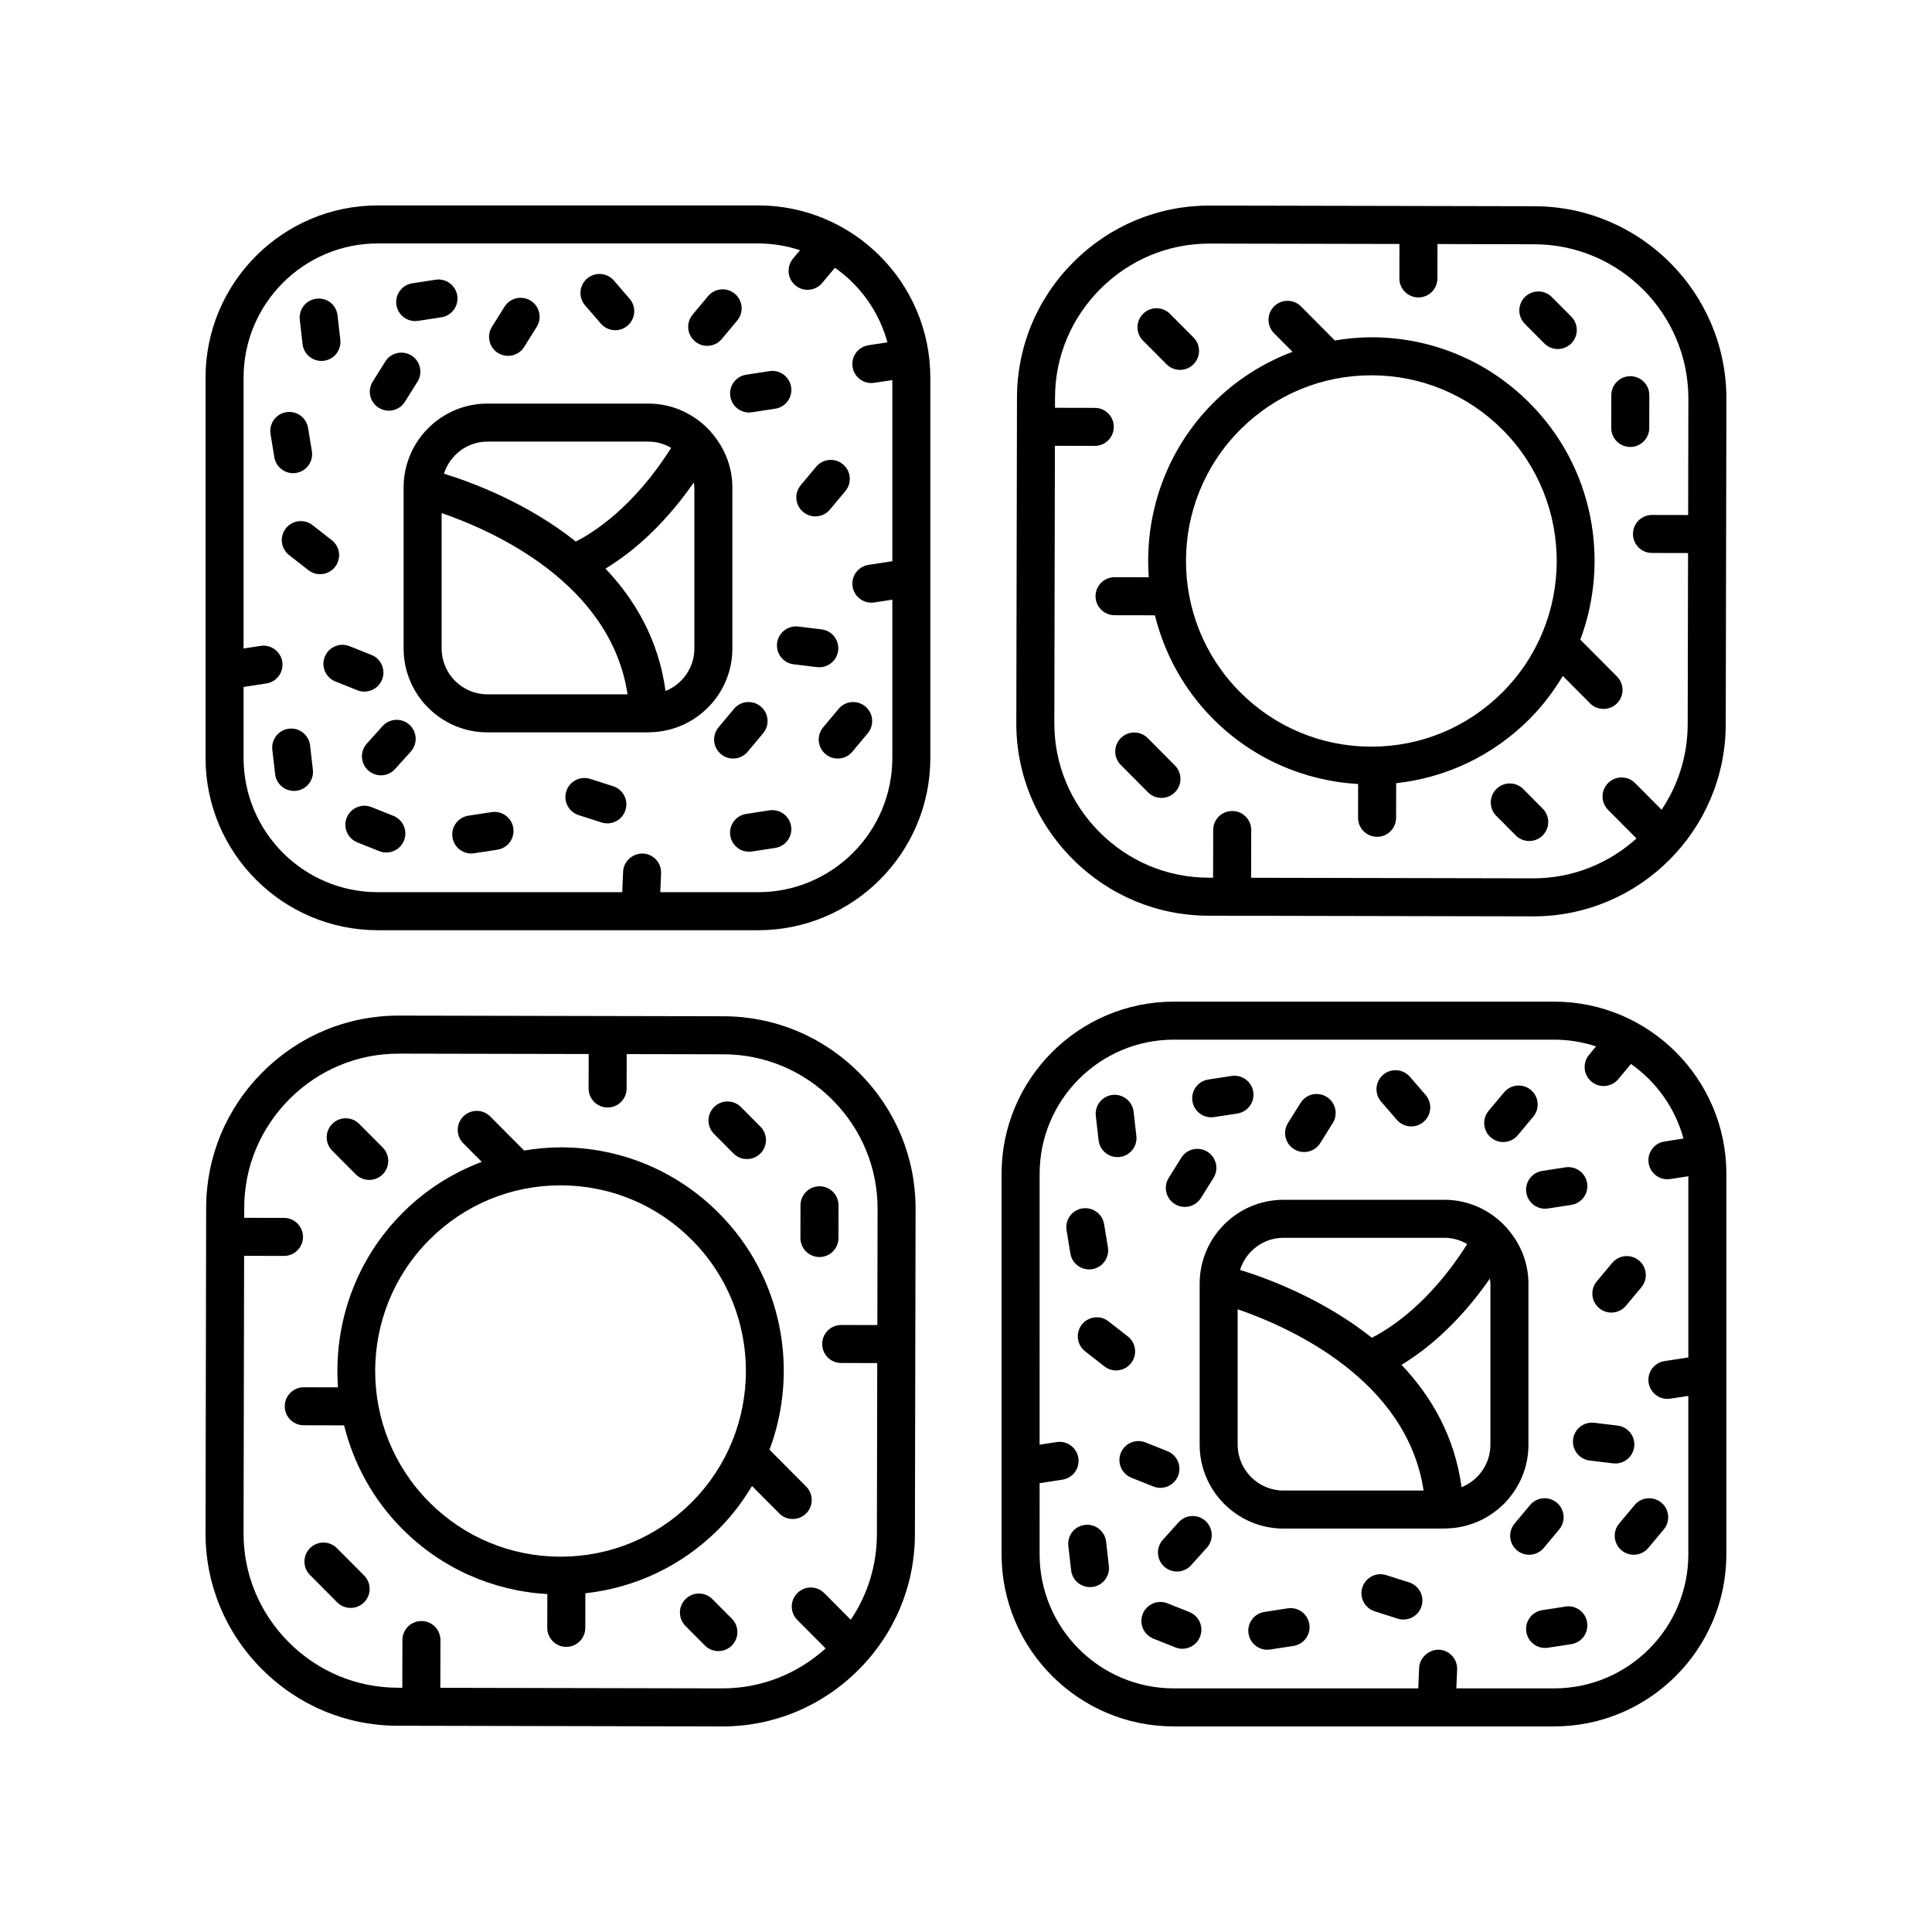 <?xml version="1.0" encoding="UTF-8"?>
<!-- The Best Svg Icon site in the world: iconSvg.co, Visit us! https://iconsvg.co -->
<svg fill="#000000" width="800px" height="800px" version="1.1" viewBox="144 144 512 512" xmlns="http://www.w3.org/2000/svg">
 <g>
  <path d="m244.11 390.52h100.8c25.164 0 45.637-20.473 45.637-45.637v-100.81c0-25.164-20.473-45.637-45.637-45.637l-100.8 0.004c-25.168 0-45.637 20.473-45.637 45.633v100.8c0 25.168 20.469 45.641 45.637 45.641zm-35.562-64.473 6.043-0.926c2.75-0.422 4.641-2.992 4.215-5.742-0.418-2.746-3.012-4.641-5.742-4.215l-4.516 0.691v-71.781c0-19.609 15.949-35.559 35.562-35.559h100.8c3.879 0 7.606 0.645 11.102 1.797l-1.859 2.223c-1.781 2.137-1.5 5.312 0.633 7.094 0.945 0.789 2.09 1.172 3.227 1.172 1.441 0 2.875-0.613 3.871-1.809l3.375-4.039c6.711 4.703 11.703 11.66 13.918 19.77l-5.023 0.77c-2.75 0.422-4.641 2.992-4.215 5.742 0.379 2.492 2.527 4.277 4.973 4.277 0.25 0 0.512-0.02 0.766-0.059l4.797-0.73v48.035c-0.051 0.008-0.098-0.016-0.148-0.008l-6.164 0.945c-2.75 0.422-4.641 2.992-4.215 5.742 0.379 2.492 2.527 4.277 4.973 4.277 0.25 0 0.512-0.02 0.766-0.059l4.789-0.734v41.957c0 19.609-15.949 35.562-35.562 35.562h-25.934l0.215-5c0.117-2.781-2.035-5.129-4.816-5.25-2.75-0.031-5.125 2.035-5.25 4.816l-0.234 5.434h-64.781c-19.613 0-35.562-15.953-35.562-35.562z"/>
  <path d="m347.91 358.75-6.164 0.945c-2.75 0.422-4.641 2.992-4.215 5.742 0.379 2.492 2.527 4.277 4.973 4.277 0.25 0 0.512-0.02 0.766-0.059l6.164-0.945c2.75-0.422 4.641-2.992 4.215-5.742-0.414-2.75-2.992-4.641-5.738-4.219z"/>
  <path d="m362.14 336.76c-1.785 2.137-1.496 5.312 0.641 7.094 0.941 0.789 2.086 1.172 3.223 1.172 1.445 0 2.879-0.613 3.871-1.812l4.09-4.898c1.785-2.137 1.496-5.312-0.641-7.094-2.137-1.789-5.324-1.492-7.094 0.641z"/>
  <path d="m222.48 353.57c2.766-0.316 4.754-2.812 4.434-5.578l-0.738-6.449c-0.316-2.766-2.848-4.762-5.574-4.434-2.766 0.316-4.754 2.812-4.434 5.578l0.738 6.449c0.289 2.57 2.469 4.465 5 4.465 0.188 0 0.383-0.008 0.574-0.031z"/>
  <path d="m248.25 360.21-5.816-2.324c-2.578-1.02-5.516 0.223-6.547 2.809-1.031 2.582 0.227 5.516 2.809 6.547l5.816 2.324c0.613 0.242 1.246 0.363 1.871 0.363 1.996 0 3.891-1.199 4.68-3.172 1.031-2.582-0.23-5.512-2.812-6.547z"/>
  <path d="m274.29 359.22-6.164 0.945c-2.75 0.422-4.641 2.992-4.215 5.742 0.379 2.492 2.527 4.277 4.973 4.277 0.25 0 0.512-0.02 0.766-0.059l6.164-0.945c2.75-0.422 4.641-2.992 4.215-5.742-0.414-2.75-2.988-4.637-5.738-4.219z"/>
  <path d="m245.38 336.43-4.172 4.633c-1.859 2.066-1.691 5.254 0.375 7.113 0.965 0.867 2.168 1.293 3.371 1.293 1.379 0 2.75-0.562 3.742-1.668l4.172-4.633c1.859-2.066 1.691-5.254-0.375-7.113s-5.254-1.691-7.113 0.375z"/>
  <path d="m306.49 352.36-6.078-1.945c-2.66-0.844-5.484 0.613-6.332 3.266-0.852 2.648 0.609 5.484 3.262 6.336l6.078 1.945c0.512 0.164 1.027 0.242 1.535 0.242 2.137 0 4.113-1.367 4.797-3.504 0.852-2.652-0.609-5.488-3.262-6.34z"/>
  <path d="m342.15 343.21 4.09-4.898c1.785-2.137 1.496-5.312-0.641-7.094-2.137-1.789-5.32-1.492-7.094 0.641l-4.09 4.898c-1.785 2.137-1.496 5.312 0.641 7.094 0.941 0.789 2.086 1.172 3.223 1.172 1.445 0 2.879-0.617 3.871-1.812z"/>
  <path d="m349.93 314.44c-0.328 2.762 1.637 5.273 4.402 5.606l6.188 0.746c0.203 0.023 0.402 0.035 0.605 0.035 2.516 0 4.688-1.879 5-4.434 0.328-2.762-1.637-5.273-4.402-5.606l-6.188-0.746c-2.727-0.336-5.269 1.637-5.606 4.398z"/>
  <path d="m360.07 280.85c1.445 0 2.879-0.617 3.871-1.812l4.09-4.898c1.785-2.137 1.496-5.312-0.641-7.098-2.148-1.785-5.324-1.488-7.094 0.641l-4.09 4.898c-1.785 2.137-1.496 5.312 0.641 7.098 0.945 0.789 2.086 1.172 3.223 1.172z"/>
  <path d="m225.73 295.1c0.922 0.719 2.012 1.066 3.094 1.066 1.5 0 2.981-0.664 3.977-1.938 1.711-2.191 1.324-5.359-0.871-7.07l-5.117-3.996c-2.195-1.719-5.359-1.32-7.07 0.871-1.711 2.191-1.324 5.359 0.871 7.07z"/>
  <path d="m230.07 318.05c-1.031 2.586 0.227 5.516 2.809 6.547l5.82 2.324c0.613 0.242 1.246 0.363 1.871 0.363 1.996 0 3.891-1.199 4.68-3.172 1.031-2.586-0.227-5.516-2.809-6.547l-5.82-2.324c-2.586-1.027-5.519 0.219-6.551 2.809z"/>
  <path d="m337.54 249.04c0.379 2.492 2.527 4.277 4.973 4.277 0.25 0 0.512-0.02 0.766-0.059l6.164-0.945c2.75-0.422 4.641-2.992 4.215-5.742-0.418-2.746-2.996-4.648-5.742-4.215l-6.164 0.945c-2.746 0.414-4.637 2.988-4.211 5.738z"/>
  <path d="m222.49 269.33c2.746-0.449 4.606-3.039 4.156-5.785l-1.008-6.156c-0.453-2.742-3-4.59-5.789-4.156-2.746 0.449-4.606 3.039-4.156 5.785l1.008 6.156c0.41 2.469 2.543 4.223 4.969 4.223 0.27 0 0.539-0.02 0.82-0.066z"/>
  <path d="m229.18 239.65c0.188 0 0.379-0.012 0.574-0.031 2.766-0.316 4.746-2.809 4.434-5.574l-0.734-6.449c-0.309-2.766-2.715-4.769-5.574-4.438-2.766 0.316-4.746 2.809-4.434 5.574l0.734 6.449c0.293 2.57 2.473 4.469 5 4.469z"/>
  <path d="m244.37 252.07c0.832 0.52 1.758 0.766 2.668 0.766 1.676 0 3.32-0.84 4.277-2.367l3.32-5.312c1.477-2.359 0.758-5.465-1.598-6.941-2.367-1.477-5.473-0.758-6.941 1.605l-3.32 5.312c-1.48 2.356-0.762 5.465 1.594 6.938z"/>
  <path d="m275.97 237.54c0.832 0.52 1.758 0.766 2.668 0.766 1.676 0 3.32-0.84 4.277-2.367l3.32-5.312c1.477-2.359 0.758-5.465-1.598-6.941-2.367-1.477-5.473-0.754-6.941 1.605l-3.32 5.312c-1.48 2.356-0.762 5.461 1.594 6.938z"/>
  <path d="m254.03 229.09c0.25 0 0.512-0.02 0.766-0.059l6.164-0.945c2.75-0.422 4.641-2.992 4.215-5.742-0.418-2.75-2.988-4.644-5.742-4.215l-6.164 0.945c-2.75 0.422-4.641 2.992-4.215 5.742 0.379 2.492 2.531 4.273 4.977 4.273z"/>
  <path d="m303.23 229.76c1 1.152 2.402 1.746 3.812 1.746 1.172 0 2.344-0.402 3.297-1.227 2.106-1.816 2.336-5 0.516-7.106l-4.172-4.828c-1.832-2.113-5.004-2.336-7.109-0.516-2.106 1.816-2.336 5-0.516 7.106z"/>
  <path d="m331.41 235.65c1.445 0 2.879-0.613 3.871-1.812l4.09-4.898c1.785-2.137 1.496-5.312-0.641-7.094-2.141-1.789-5.324-1.492-7.094 0.641l-4.09 4.898c-1.785 2.137-1.496 5.312 0.641 7.094 0.938 0.789 2.086 1.172 3.223 1.172z"/>
  <path d="m250.96 273.18v42.676c0 12.254 9.969 22.23 22.223 22.23h42.68c0.066 0 0.129 0 0.191-0.004 0.035 0 0.066-0.023 0.102-0.023 12.117-0.164 21.93-10.043 21.93-22.199v-42.676c0-5.574-2.133-10.609-5.531-14.516-0.102-0.148-0.219-0.273-0.34-0.41-4.066-4.453-9.863-7.301-16.355-7.301h-42.68c-12.25-0.008-22.219 9.965-22.219 22.223zm10.078 42.676v-35.883c13.52 4.644 44.816 18.496 49.27 48.035h-37.121c-6.699 0-12.148-5.453-12.148-12.152zm66.977 0c0 5.106-3.172 9.465-7.641 11.262-1.82-13.484-8.035-24.125-15.922-32.434 5.992-3.602 14.867-10.504 23.426-22.844 0.051 0.445 0.137 0.879 0.137 1.34zm-54.832-54.828h42.68c2.195 0 4.227 0.629 6.004 1.652-9.875 15.676-20.555 22.441-25.27 24.832-12.961-10.309-27.668-15.742-34.941-17.98 1.562-4.91 6.109-8.504 11.527-8.504z"/>
  <path d="m455.07 601.52h100.8c25.16 0 45.633-20.473 45.633-45.637l0.004-100.8c0-25.164-20.473-45.637-45.633-45.637h-100.81c-25.164 0-45.637 20.473-45.637 45.637v100.8c0 25.164 20.473 45.637 45.637 45.637zm-35.559-64.469 6.047-0.926c2.75-0.422 4.641-2.992 4.215-5.742-0.418-2.746-3.012-4.656-5.742-4.215l-4.523 0.691 0.004-71.781c0-19.609 15.949-35.559 35.562-35.559h100.8c3.879 0 7.602 0.645 11.098 1.797l-1.859 2.227c-1.781 2.137-1.5 5.312 0.641 7.098 0.941 0.789 2.086 1.172 3.223 1.172 1.441 0 2.875-0.613 3.871-1.809l3.375-4.043c6.711 4.703 11.703 11.664 13.918 19.77l-5.019 0.77c-2.75 0.422-4.641 2.992-4.215 5.742 0.379 2.492 2.527 4.277 4.973 4.277 0.25 0 0.512-0.02 0.766-0.059l4.781-0.734v48.039c-0.051 0.008-0.094-0.016-0.145-0.008l-6.164 0.945c-2.75 0.422-4.641 2.992-4.215 5.742 0.379 2.492 2.527 4.277 4.973 4.277 0.25 0 0.512-0.02 0.766-0.059l4.781-0.734v41.957c0.008 19.605-15.941 35.555-35.547 35.555h-25.934l0.211-5.004c0.117-2.781-2.043-5.129-4.82-5.246-2.559-0.082-5.125 2.039-5.246 4.82l-0.23 5.43h-64.789c-19.609 0-35.562-15.949-35.562-35.559z"/>
  <path d="m558.87 569.76-6.164 0.945c-2.75 0.422-4.641 2.992-4.215 5.742 0.379 2.492 2.527 4.277 4.973 4.277 0.25 0 0.512-0.02 0.766-0.059l6.164-0.945c2.75-0.422 4.641-2.992 4.215-5.742-0.414-2.75-2.988-4.66-5.738-4.219z"/>
  <path d="m573.09 547.76c-1.781 2.137-1.5 5.312 0.633 7.094 0.945 0.789 2.09 1.172 3.227 1.172 1.441 0 2.875-0.613 3.871-1.809l4.094-4.898c1.781-2.137 1.5-5.312-0.633-7.094-2.141-1.793-5.32-1.5-7.098 0.633z"/>
  <path d="m433.43 564.57c2.766-0.316 4.754-2.812 4.434-5.578l-0.738-6.449c-0.309-2.766-2.875-4.766-5.574-4.434-2.766 0.316-4.754 2.812-4.434 5.578l0.738 6.449c0.289 2.566 2.469 4.465 5 4.465 0.191 0 0.383-0.012 0.574-0.031z"/>
  <path d="m459.21 571.22-5.82-2.324c-2.578-1.027-5.516 0.223-6.547 2.809s0.227 5.516 2.809 6.547l5.82 2.324c0.613 0.242 1.246 0.363 1.871 0.363 1.996 0 3.891-1.199 4.68-3.172 1.031-2.582-0.23-5.512-2.812-6.547z"/>
  <path d="m485.25 570.23-6.164 0.945c-2.75 0.422-4.641 2.992-4.215 5.742 0.379 2.492 2.527 4.277 4.973 4.277 0.25 0 0.512-0.02 0.766-0.059l6.164-0.945c2.75-0.422 4.641-2.992 4.215-5.742-0.418-2.75-2.984-4.656-5.738-4.219z"/>
  <path d="m456.34 547.43-4.176 4.633c-1.859 2.066-1.699 5.254 0.367 7.113 0.965 0.867 2.168 1.297 3.375 1.297 1.379 0 2.746-0.562 3.742-1.664l4.176-4.633c1.859-2.066 1.699-5.254-0.367-7.113-2.07-1.863-5.25-1.707-7.117 0.367z"/>
  <path d="m517.45 563.36-6.078-1.941c-2.672-0.848-5.484 0.617-6.332 3.266-0.852 2.648 0.613 5.484 3.262 6.332l6.078 1.941c0.512 0.164 1.027 0.242 1.535 0.242 2.137 0 4.113-1.367 4.797-3.508 0.852-2.648-0.613-5.484-3.262-6.332z"/>
  <path d="m553.11 554.22 4.094-4.898c1.781-2.137 1.5-5.312-0.633-7.094-2.144-1.793-5.312-1.5-7.098 0.633l-4.094 4.898c-1.781 2.137-1.5 5.312 0.633 7.094 0.945 0.789 2.09 1.172 3.227 1.172 1.441 0.004 2.871-0.613 3.871-1.805z"/>
  <path d="m560.88 525.45c-0.328 2.762 1.637 5.273 4.398 5.606l6.195 0.746c0.207 0.023 0.41 0.035 0.609 0.035 2.516 0 4.688-1.879 5-4.434 0.328-2.762-1.637-5.273-4.398-5.606l-6.195-0.746c-2.773-0.332-5.273 1.633-5.609 4.398z"/>
  <path d="m571.02 491.85c1.441 0 2.875-0.613 3.871-1.809l4.094-4.898c1.781-2.137 1.5-5.312-0.633-7.094-2.144-1.789-5.312-1.5-7.098 0.633l-4.094 4.898c-1.781 2.137-1.5 5.312 0.633 7.094 0.945 0.793 2.09 1.176 3.227 1.176z"/>
  <path d="m436.68 506.11c0.922 0.719 2.012 1.066 3.094 1.066 1.5 0 2.981-0.664 3.977-1.938 1.711-2.191 1.324-5.359-0.871-7.074l-5.117-3.996c-2.195-1.719-5.363-1.324-7.07 0.867-1.711 2.191-1.324 5.359 0.871 7.074z"/>
  <path d="m441.02 529.06c-1.035 2.586 0.223 5.516 2.809 6.551l5.82 2.324c0.613 0.242 1.246 0.363 1.871 0.363 1.996 0 3.891-1.199 4.68-3.172 1.031-2.586-0.227-5.516-2.809-6.547l-5.82-2.324c-2.586-1.027-5.519 0.219-6.551 2.805z"/>
  <path d="m548.49 460.05c0.383 2.492 2.527 4.273 4.973 4.273 0.25 0 0.512-0.02 0.766-0.059l6.164-0.945c2.75-0.422 4.641-2.992 4.215-5.742-0.422-2.75-2.992-4.637-5.742-4.215l-6.164 0.945c-2.742 0.422-4.633 2.992-4.211 5.742z"/>
  <path d="m433.45 480.34c2.746-0.449 4.606-3.039 4.156-5.785l-1.008-6.156c-0.453-2.746-3.047-4.586-5.789-4.156-2.746 0.449-4.606 3.039-4.156 5.785l1.008 6.156c0.41 2.469 2.543 4.223 4.969 4.223 0.27 0 0.547-0.02 0.82-0.066z"/>
  <path d="m440.14 450.65c0.191 0 0.383-0.012 0.574-0.031 2.766-0.316 4.754-2.812 4.434-5.578l-0.738-6.449c-0.309-2.766-2.867-4.742-5.574-4.434-2.766 0.316-4.754 2.812-4.434 5.578l0.738 6.449c0.293 2.57 2.473 4.465 5 4.465z"/>
  <path d="m455.32 463.08c0.832 0.52 1.758 0.766 2.668 0.766 1.676 0 3.32-0.84 4.277-2.367l3.32-5.312c1.477-2.359 0.758-5.465-1.598-6.941-2.363-1.477-5.473-0.754-6.941 1.605l-3.32 5.312c-1.48 2.356-0.762 5.461 1.594 6.938z"/>
  <path d="m486.93 448.54c0.832 0.52 1.758 0.766 2.668 0.766 1.676 0 3.32-0.84 4.277-2.367l3.32-5.312c1.477-2.359 0.758-5.465-1.598-6.941-2.367-1.473-5.473-0.758-6.941 1.605l-3.324 5.309c-1.477 2.359-0.758 5.465 1.598 6.941z"/>
  <path d="m464.98 440.1c0.25 0 0.512-0.02 0.766-0.059l6.164-0.945c2.75-0.422 4.641-2.992 4.215-5.742-0.418-2.746-3.008-4.633-5.742-4.215l-6.164 0.945c-2.75 0.422-4.641 2.992-4.215 5.742 0.383 2.492 2.531 4.273 4.977 4.273z"/>
  <path d="m514.18 440.77c1 1.152 2.402 1.746 3.812 1.746 1.172 0 2.344-0.402 3.293-1.227 2.106-1.82 2.344-5 0.523-7.106l-4.168-4.824c-1.832-2.113-5.012-2.328-7.106-0.52-2.106 1.82-2.344 5-0.523 7.106z"/>
  <path d="m542.36 446.65c1.441 0 2.875-0.613 3.871-1.809l4.094-4.898c1.781-2.137 1.5-5.312-0.633-7.094-2.141-1.789-5.312-1.5-7.098 0.633l-4.094 4.898c-1.781 2.137-1.5 5.312 0.633 7.094 0.945 0.793 2.09 1.176 3.227 1.176z"/>
  <path d="m461.92 484.18v42.68c0 12.254 9.973 22.227 22.23 22.227h42.676c0.066 0 0.129 0 0.191-0.004 0.035 0 0.066-0.023 0.102-0.023 12.117-0.164 21.934-10.043 21.934-22.195v-42.68c0-5.574-2.137-10.617-5.539-14.523-0.102-0.145-0.215-0.266-0.332-0.398-4.066-4.457-9.867-7.305-16.359-7.305h-42.676c-12.254-0.004-22.227 9.969-22.227 22.223zm10.074 42.68v-35.887c13.52 4.644 44.82 18.496 49.27 48.035h-37.117c-6.699 0-12.152-5.449-12.152-12.148zm66.98 0c0 5.106-3.172 9.465-7.644 11.262-1.82-13.484-8.031-24.125-15.918-32.434 5.992-3.602 14.867-10.508 23.426-22.852 0.051 0.445 0.137 0.883 0.137 1.344zm-54.828-54.828h42.676c2.195 0 4.227 0.629 6.004 1.652-9.871 15.672-20.547 22.438-25.266 24.836-12.961-10.309-27.668-15.742-34.945-17.984 1.562-4.914 6.109-8.504 11.531-8.504z"/>
  <path d="m464.21 386.67 86.043 0.176h0.109c28.059 0 50.918-22.801 50.977-50.871l0.176-86.242c0.055-28.109-22.77-51.027-50.879-51.082l-86.039-0.176h-0.102c-13.531 0-26.289 5.289-35.938 14.898-9.676 9.633-15.02 22.41-15.047 35.977l-0.176 86.242c-0.031 13.566 5.258 26.363 14.898 36.035 9.633 9.672 22.41 15.016 35.977 15.043zm-40.648-124.53 10.555 0.023h0.012c2.781 0 5.031-2.25 5.039-5.027 0.004-2.781-2.242-5.043-5.027-5.047l-10.555-0.023 0.004-2.695c0.02-10.875 4.309-21.121 12.078-28.859 7.75-7.715 17.977-11.961 28.828-11.961h0.082l50.293 0.105-0.02 9.121c-0.004 2.781 2.242 5.043 5.027 5.047h0.012c2.781 0 5.031-2.25 5.039-5.027l0.02-9.121 25.668 0.055c22.555 0.047 40.867 18.434 40.82 40.984l-0.062 30.773-9.57-0.02h-0.012c-2.781 0-5.031 2.25-5.039 5.027-0.004 2.781 2.242 5.043 5.027 5.047l9.57 0.02-0.094 45.391c-0.02 8.371-2.57 16.152-6.918 22.633l-7.035-7.07c-1.965-1.973-5.152-1.98-7.125-0.016-1.973 1.965-1.984 5.152-0.02 7.125l7.539 7.574c-7.254 6.547-16.828 10.57-27.34 10.57h-0.09l-74.707-0.152 0.027-12.648c0.004-2.781-2.242-5.043-5.027-5.047h-0.012c-2.781 0-5.031 2.25-5.039 5.027l-0.027 12.648-1.258-0.004c-10.875-0.023-21.121-4.312-28.855-12.078s-11.984-18.031-11.961-28.906z"/>
  <path d="m576.02 262.45h0.012c2.773 0 5.031-2.25 5.039-5.027l0.02-8.676c0.004-2.781-2.242-5.043-5.027-5.051h-0.012c-2.773 0-5.031 2.25-5.039 5.027l-0.02 8.676c-0.008 2.785 2.242 5.043 5.027 5.051z"/>
  <path d="m547.68 353.11c-1.965-1.977-5.152-1.988-7.125-0.02-1.973 1.961-1.984 5.152-0.02 7.125l5.152 5.18c0.984 0.992 2.277 1.484 3.57 1.484 1.285 0 2.566-0.488 3.551-1.465 1.973-1.961 1.984-5.152 0.02-7.125z"/>
  <path d="m553.26 235.01c0.984 0.992 2.277 1.484 3.57 1.484 1.285 0 2.566-0.488 3.551-1.465 1.973-1.965 1.984-5.152 0.02-7.125l-5.152-5.18c-1.965-1.977-5.152-1.984-7.125-0.02s-1.984 5.152-0.02 7.125z"/>
  <path d="m439.36 307.04 10.699 0.02c2.5 10.047 7.586 19.578 15.402 27.434 10.359 10.414 23.918 16.434 38.461 17.281l-0.02 8.941c-0.004 2.781 2.242 5.043 5.027 5.047h0.012c2.781 0 5.031-2.25 5.039-5.027l0.02-9.18c13.289-1.461 25.613-7.309 35.223-16.891 3.539-3.531 6.473-7.43 8.934-11.535l7.223 7.262c0.984 0.988 2.277 1.484 3.57 1.484 1.285 0 2.566-0.488 3.551-1.465 1.973-1.965 1.984-5.152 0.02-7.125l-9.719-9.77c7.875-21.062 3.453-45.73-13.41-62.68-11.164-11.219-26.023-17.418-41.84-17.453h-0.129c-3.277 0-6.496 0.328-9.668 0.848l-8.977-9.027c-1.965-1.977-5.152-1.984-7.125-0.02s-1.984 5.152-0.02 7.125l4.894 4.922c-7.738 2.918-14.859 7.418-20.895 13.434-12.695 12.656-18.402 29.695-17.199 46.32l-9.055-0.02h-0.012c-2.781 0-5.031 2.25-5.039 5.027-0.004 2.781 2.246 5.039 5.031 5.047zm33.387-49.246c9.277-9.25 21.59-14.336 34.676-14.336h0.109c13.121 0.027 25.453 5.168 34.715 14.48 19.125 19.227 19.059 50.445-0.145 69.594-9.277 9.25-21.59 14.34-34.676 14.34h-0.102c-13.129-0.031-25.457-5.172-34.723-14.484-19.129-19.227-19.062-50.445 0.145-69.594z"/>
  <path d="m448.16 339.61c-1.965-1.977-5.152-1.984-7.125-0.02s-1.984 5.152-0.02 7.125l7.211 7.25c0.984 0.992 2.277 1.484 3.57 1.484 1.285 0 2.566-0.488 3.551-1.465 1.973-1.965 1.984-5.152 0.02-7.125z"/>
  <path d="m453.15 240.54c0.984 0.992 2.277 1.484 3.57 1.484 1.285 0 2.566-0.488 3.551-1.465 1.973-1.961 1.984-5.152 0.02-7.125l-6.231-6.262c-1.965-1.977-5.152-1.984-7.125-0.02-1.973 1.961-1.984 5.152-0.02 7.125z"/>
  <path d="m249.34 601.34 86.043 0.18h0.102c13.531 0 26.281-5.289 35.93-14.898 9.676-9.637 15.02-22.414 15.047-35.977l0.176-86.242c0.031-13.566-5.258-26.363-14.898-36.035-9.633-9.676-22.41-15.02-35.977-15.047l-86.043-0.176h-0.109c-13.523 0-26.281 5.285-35.93 14.895-9.672 9.633-15.016 22.41-15.047 35.98l-0.164 86.238c-0.031 13.566 5.258 26.363 14.895 36.035 9.633 9.68 22.41 15.02 35.977 15.047zm-40.648-124.53 10.555 0.02h0.012c2.781 0 5.031-2.25 5.039-5.027 0.004-2.781-2.242-5.043-5.027-5.047l-10.555-0.02 0.004-2.695c0.023-10.875 4.316-21.125 12.078-28.859 7.75-7.715 17.977-11.957 28.82-11.957h0.09l50.297 0.102-0.02 9.121c-0.004 2.781 2.242 5.043 5.027 5.047h0.012c2.781 0 5.031-2.25 5.039-5.027l0.02-9.121 25.668 0.051c10.875 0.023 21.121 4.312 28.855 12.078 7.734 7.766 11.984 18.031 11.961 28.906l-0.062 30.773-9.566-0.02h-0.012c-2.781 0-5.031 2.25-5.039 5.027-0.004 2.781 2.242 5.043 5.027 5.047l9.562 0.02-0.09 45.395c-0.016 8.16-2.434 15.965-6.926 22.625l-7.023-7.059c-1.965-1.973-5.152-1.98-7.125-0.016-1.973 1.965-1.984 5.152-0.02 7.125l7.508 7.547c-7.543 6.82-17.148 10.594-27.316 10.594h-0.082l-74.707-0.152 0.027-12.648c0.004-2.781-2.242-5.043-5.027-5.047h-0.012c-2.781 0-5.031 2.25-5.039 5.027l-0.027 12.648-1.258-0.004c-10.875-0.023-21.121-4.312-28.859-12.078-7.734-7.766-11.98-18.031-11.957-28.906z"/>
  <path d="m361.15 477.13h0.012c2.781 0 5.031-2.25 5.039-5.031l0.016-8.676c0.004-2.781-2.25-5.039-5.027-5.047h-0.012c-2.781 0-5.031 2.25-5.039 5.031l-0.016 8.676c-0.004 2.781 2.25 5.039 5.027 5.047z"/>
  <path d="m332.8 567.79c-1.965-1.977-5.152-1.984-7.125-0.02-1.973 1.965-1.984 5.152-0.02 7.125l5.152 5.18c0.984 0.992 2.277 1.484 3.57 1.484 1.285 0 2.566-0.488 3.551-1.465 1.973-1.965 1.984-5.152 0.02-7.125z"/>
  <path d="m338.38 449.68c0.984 0.992 2.277 1.484 3.57 1.484 1.285 0 2.566-0.488 3.551-1.465 1.973-1.961 1.984-5.152 0.02-7.125l-5.152-5.18c-1.965-1.977-5.152-1.988-7.125-0.02-1.973 1.961-1.984 5.152-0.02 7.125z"/>
  <path d="m224.49 521.71 10.699 0.023c2.5 10.047 7.586 19.578 15.402 27.434 10.359 10.414 23.918 16.434 38.461 17.281l-0.02 8.945c-0.004 2.781 2.242 5.043 5.027 5.047h0.012c2.781 0 5.031-2.25 5.039-5.027l0.02-9.18c13.289-1.461 25.609-7.309 35.219-16.891 3.543-3.531 6.477-7.43 8.938-11.539l7.223 7.262c0.984 0.992 2.277 1.484 3.57 1.484 1.285 0 2.566-0.488 3.551-1.465 1.973-1.961 1.984-5.152 0.02-7.125l-9.719-9.773c7.875-21.062 3.449-45.73-13.41-62.676-11.164-11.223-26.027-17.422-41.844-17.453h-0.121c-3.273 0-6.496 0.328-9.664 0.844l-8.977-9.023c-1.965-1.977-5.152-1.984-7.125-0.02-1.973 1.965-1.984 5.152-0.02 7.125l4.894 4.922c-7.738 2.918-14.859 7.418-20.895 13.438-12.695 12.656-18.402 29.691-17.199 46.32l-9.055-0.02h-0.012c-2.781 0-5.031 2.25-5.039 5.027-0.012 2.773 2.238 5.031 5.023 5.039zm33.387-49.242c9.273-9.25 21.586-14.34 34.672-14.34h0.102c13.125 0.027 25.457 5.172 34.719 14.48 19.129 19.227 19.066 50.445-0.145 69.594-9.273 9.25-21.586 14.336-34.672 14.336h-0.102c-13.125-0.027-25.457-5.168-34.719-14.48-19.129-19.223-19.062-50.445 0.145-69.59z"/>
  <path d="m233.29 554.28c-1.965-1.977-5.152-1.984-7.125-0.02-1.973 1.965-1.984 5.152-0.02 7.125l7.207 7.246c0.984 0.992 2.277 1.484 3.57 1.484 1.285 0 2.566-0.488 3.551-1.465 1.973-1.965 1.984-5.152 0.02-7.125z"/>
  <path d="m238.28 455.21c0.984 0.992 2.277 1.484 3.57 1.484 1.285 0 2.566-0.488 3.551-1.465 1.973-1.965 1.984-5.152 0.02-7.125l-6.231-6.262c-1.957-1.977-5.152-1.984-7.125-0.02s-1.984 5.152-0.02 7.125z"/>
 </g>
</svg>
